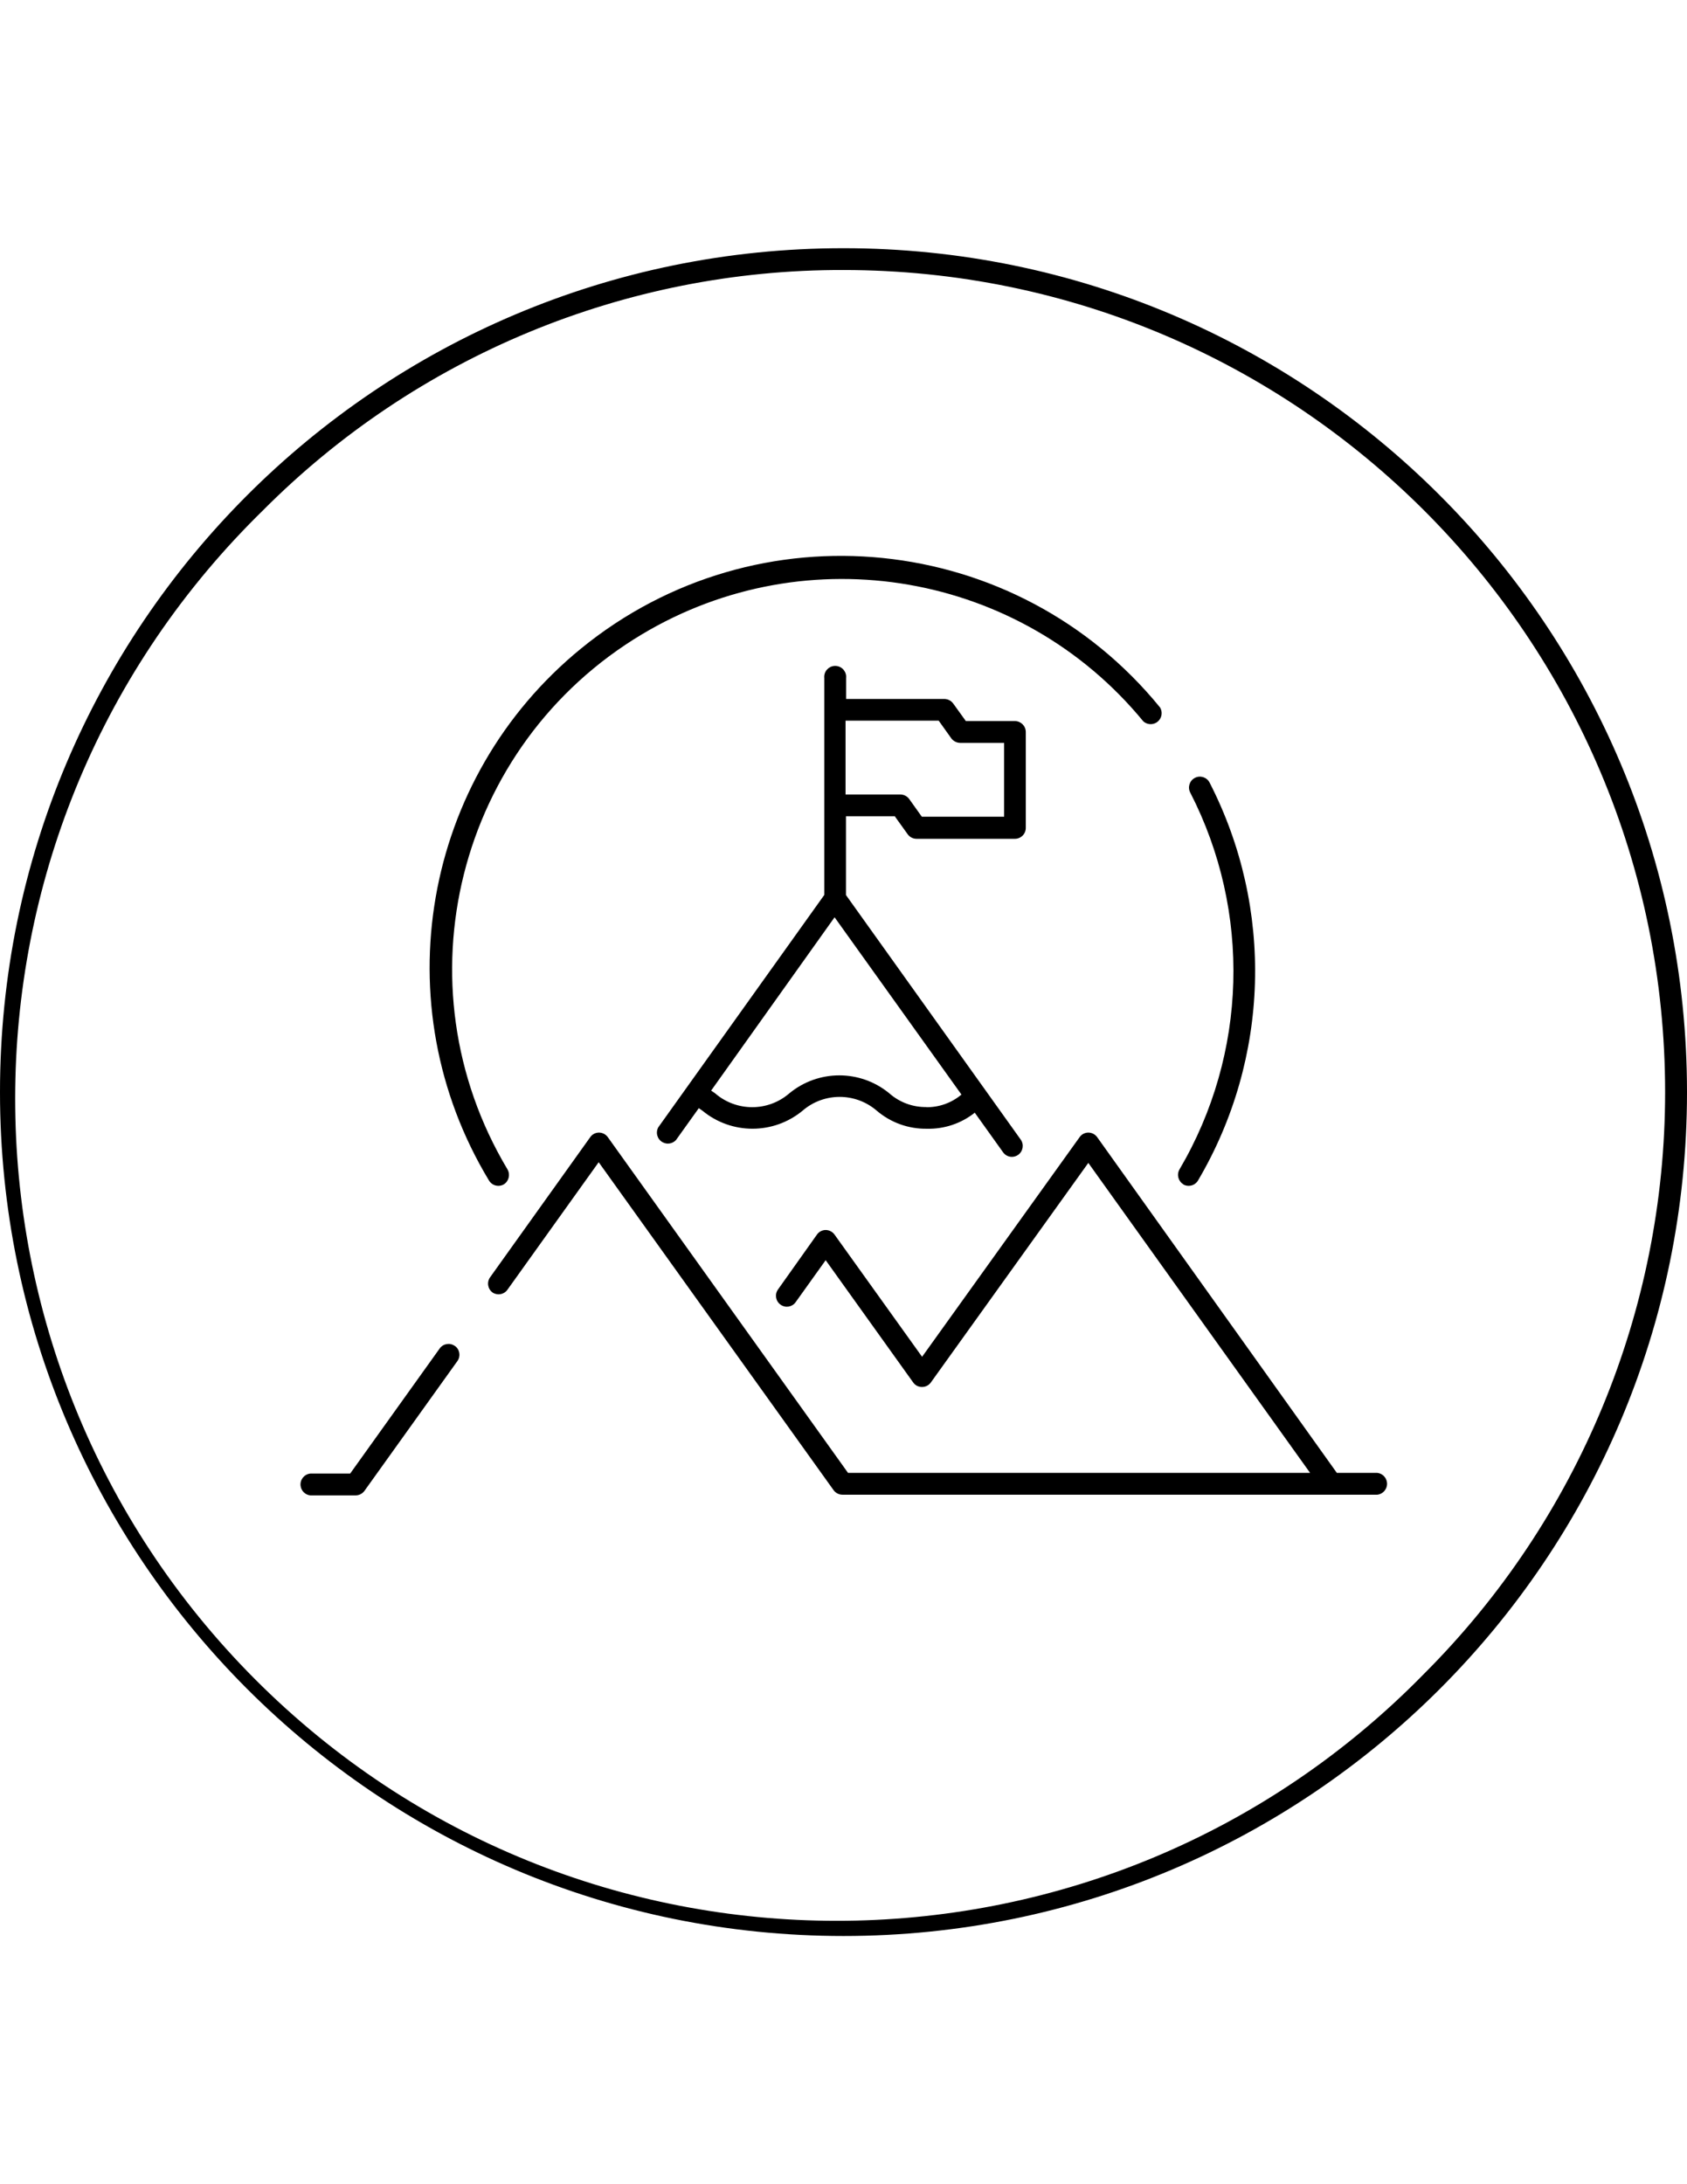 <svg xmlns="http://www.w3.org/2000/svg" xmlns:xlink="http://www.w3.org/1999/xlink" id="Layer_1" x="0px" y="0px" width="612px" height="792px" viewBox="0 0 612 792" xml:space="preserve"><g id="Layer_2">	<g id="Layer_1-2">		<g id="NewGroupe0">			<g id="NewGroup0-19">				<path d="M164.991,488.049c-1.76-1.259-4.206-0.858-5.473,0.896l-32.491,45.378h-14.479c-2.185,0.245-3.757,2.215-3.511,4.399     c0.208,1.847,1.665,3.304,3.511,3.512h16.519c1.271-0.023,2.454-0.652,3.185-1.692l33.685-47.02     c1.259-1.76,0.858-4.206-0.896-5.473H164.991z"></path>				<path d="M499.452,534.073h-14.479L398.049,412.37c-0.73-1.04-1.914-1.669-3.185-1.692c-1.292-0.01-2.505,0.625-3.234,1.692     l-57.12,79.609l-31.744-44.283c-0.741-1.054-1.946-1.685-3.234-1.691c-1.275,0.007-2.465,0.639-3.185,1.691l-14.13,19.902     c-1.249,1.773-0.826,4.222,0.945,5.474c1.727,1.27,4.156,0.897,5.425-0.829c0.016-0.022,0.032-0.044,0.048-0.066l10.896-15.226     l31.745,44.333c0.724,1.04,1.916,1.655,3.184,1.642c1.281,0.013,2.488-0.601,3.234-1.642l57.12-79.61l80.456,112.399H307.642     L220.519,412.37c-0.73-1.04-1.914-1.669-3.185-1.692c-1.292-0.01-2.505,0.625-3.234,1.692l-36.322,50.801     c-1.253,1.788-0.832,4.253,0.946,5.522c1.779,1.161,4.159,0.699,5.374-1.045l33.088-46.223l85.182,118.867     c0.741,1.054,1.946,1.685,3.234,1.691H499.65c2.185-0.245,3.757-2.216,3.512-4.4c-0.208-1.846-1.665-3.304-3.512-3.511H499.452z     "></path>				<path d="M336.152,401.424c-4.975,0.091-9.803-1.685-13.534-4.976c-10.531-8.683-25.74-8.683-36.272,0     c-7.724,6.694-19.194,6.694-26.918,0l-1.443-0.996l44.78-62.842l46.024,64.285c-3.596,3.043-8.177,4.671-12.887,4.578     L336.152,401.424z M340.53,261.31l4.578,6.418c0.762,1.023,1.959,1.63,3.234,1.642h15.922v26.769h-29.854l-4.578-6.418     c-0.746-1.015-1.925-1.623-3.185-1.642h-19.902V261.31H340.53z M324.708,296.14l4.578,6.369c0.735,1.027,1.92,1.638,3.185,1.642     h35.725c2.171,0,3.931-1.76,3.931-3.931l0,0v-34.83c-0.027-2.16-1.771-3.904-3.931-3.931h-17.813l-4.628-6.418     c-0.757-0.996-1.933-1.584-3.185-1.592h-35.625v-7.563c0.245-2.185-1.327-4.154-3.511-4.4s-4.155,1.327-4.4,3.511     c-0.033,0.295-0.033,0.594,0,0.889V324.5l-60.205,84.237c-1.082,1.914-0.407,4.343,1.507,5.424     c1.622,0.917,3.662,0.586,4.912-0.796l8.259-11.544l1.343,0.945c10.532,8.683,25.741,8.683,36.272,0     c7.74-6.702,19.228-6.702,26.968,0c5.06,4.31,11.516,6.627,18.161,6.519c6.293,0.161,12.44-1.9,17.364-5.821l10.25,14.329     c0.735,1.061,1.944,1.693,3.234,1.691c0.821-0.01,1.619-0.27,2.289-0.746c1.76-1.285,2.159-3.747,0.896-5.522l-63.39-88.666     v-28.56h17.813V296.14z"></path>				<path d="M429.196,429.437c0.615,0.369,1.322,0.56,2.04,0.547c1.392-0.002,2.679-0.74,3.383-1.94     c26.039-44.2,27.616-98.659,4.18-144.293c-1.003-1.937-3.387-2.694-5.323-1.691c-1.938,1.003-2.695,3.387-1.692,5.324     c22.209,43.199,20.744,94.762-3.881,136.63c-1.101,1.884-0.479,4.303,1.394,5.424H429.196z"></path>				<path d="M180.764,429.983c0.718,0.013,1.425-0.178,2.04-0.547c1.814-1.17,2.384-3.562,1.294-5.424     c-40.101-67.047-18.256-153.908,48.791-194.009c60.059-35.921,137.356-22.527,181.828,31.505     c1.605,1.502,4.124,1.418,5.626-0.187c1.221-1.305,1.423-3.263,0.494-4.789c-52.083-63.902-146.107-73.483-210.01-21.4     c-57.653,46.99-71.916,129.253-33.447,192.909C178.085,429.243,179.372,429.981,180.764,429.983z"></path>				<path d="M306,90C137.001,90,0,227.001,0,396s137.001,306,306,306s306-137.001,306-306C611.973,227.012,474.987,90.027,306,90z      M306,97.911c164.63,0.015,298.076,133.486,298.062,298.116c-0.008,79.042-31.407,154.845-87.295,210.739     c-115.072,117.734-303.799,119.892-421.533,4.819c-117.734-115.072-119.892-303.8-4.819-421.534     c1.588-1.625,3.194-3.231,4.819-4.819C150.999,129.133,226.899,97.687,306,97.911"></path>			</g>		</g>	</g></g></svg>